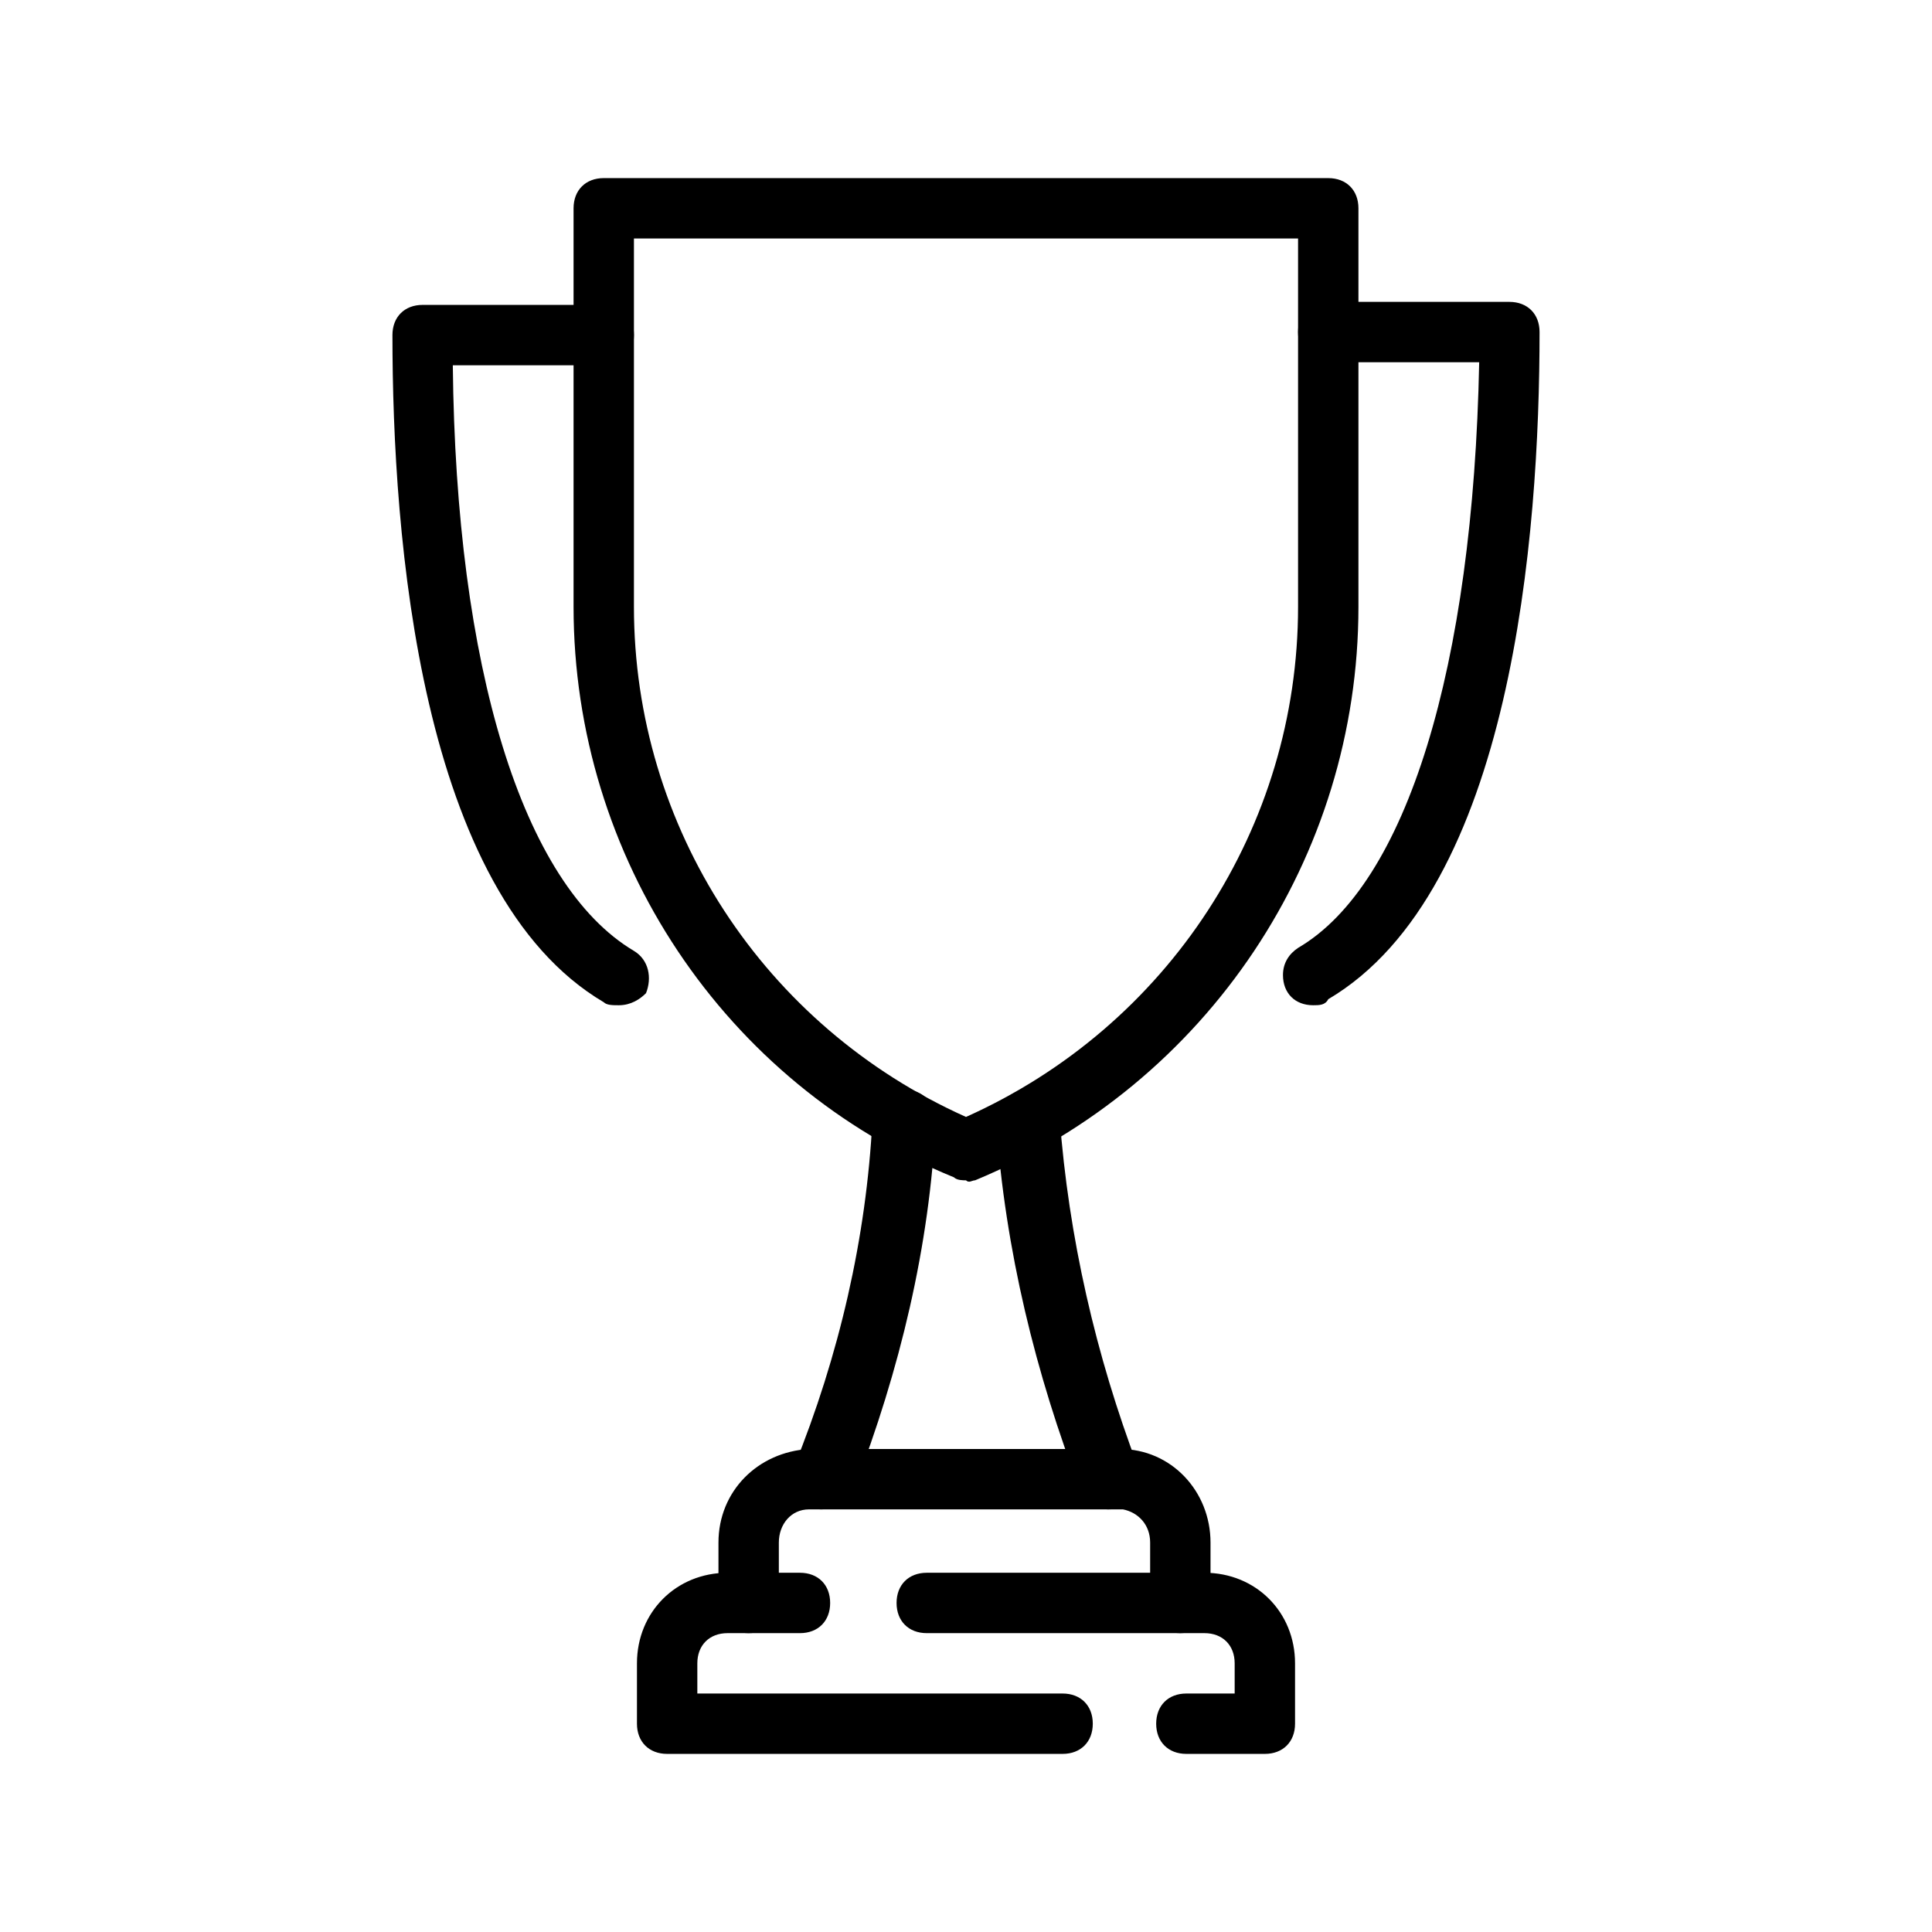 <?xml version="1.0" encoding="utf-8"?>
<!-- Generator: Adobe Illustrator 26.0.3, SVG Export Plug-In . SVG Version: 6.00 Build 0)  -->
<svg version="1.1" id="Layer_1" xmlns="http://www.w3.org/2000/svg" xmlns:xlink="http://www.w3.org/1999/xlink" x="0px" y="0px"
	 viewBox="0 0 64 64" style="enable-background:new 0 0 64 64;" xml:space="preserve">
<path d="M39.1,54.1c-0.6,0-1-0.4-1-1v-2c0-0.6-0.4-1-0.9-1.1c0,0,0,0-0.1,0H26.8c-0.6,0-1,0.5-1,1.1v2c0,0.6-0.4,1-1,1s-1-0.4-1-1
	v-2c0-1.7,1.3-3,3-3.1h10.3c1.7,0,3,1.4,3,3.1v2C40.1,53.6,39.7,54.1,39.1,54.1z"/>
<path d="M41.9,58.1h-2.6c-0.6,0-1-0.4-1-1s0.4-1,1-1h1.6v-1c0-0.6-0.4-1-1-1h-9.2c-0.6,0-1-0.4-1-1s0.4-1,1-1h9.2c1.7,0,3,1.3,3,3v2
	C42.9,57.7,42.5,58.1,41.9,58.1z M35.2,58.1H22.1c-0.6,0-1-0.4-1-1v-2c0-1.7,1.3-3,3-3h2.4c0.6,0,1,0.4,1,1s-0.4,1-1,1h-2.4
	c-0.6,0-1,0.4-1,1v1h12.1c0.6,0,1,0.4,1,1S35.8,58.1,35.2,58.1z"/>
<path d="M32,39.1c-0.1,0-0.3,0-0.4-0.1C24,35.9,19,28.4,19,20.1V6.9c0-0.6,0.4-1,1-1h24c0.6,0,1,0.4,1,1v13.2c0,8.3-5,15.8-12.7,19
	C32.2,39.1,32.1,39.2,32,39.1z M21,7.9v12.2C21,27.4,25.3,34,32,37c6.7-3,11-9.6,11-16.9V7.9H21z"/>
<path d="M27.2,50c-0.6,0-1-0.4-1-1c0-0.1,0-0.3,0.1-0.4c1.5-3.7,2.4-7.6,2.6-11.5c0-0.6,0.4-1,1-1c0,0,0,0,0.1,0c0.6,0,1,0.5,1,1
	c0,0,0,0,0,0c-0.2,4.2-1.2,8.3-2.7,12.2C28,49.7,27.7,50,27.2,50z"/>
<path d="M36.7,50c-0.4,0-0.8-0.3-0.9-0.6c-1.5-3.9-2.5-8-2.8-12.2c0-0.6,0.4-1,0.9-1.1c0,0,0.1,0,0.1,0c0.6,0,1,0.4,1.1,0.9
	c0,0,0,0,0,0c0.3,4,1.2,7.9,2.6,11.6c0.2,0.5,0,1.1-0.6,1.3c0,0,0,0,0,0C37,50,36.8,50,36.7,50z"/>
<path d="M20.5,33.3c-0.2,0-0.4,0-0.5-0.1c-6.1-3.6-7-15.4-7-22.1c0-0.6,0.4-1,1-1h6c0.6,0,1,0.4,1,1s-0.4,1-1,1h-5
	c0.1,10,2.3,17.2,6,19.4c0.5,0.3,0.6,0.9,0.4,1.4C21.2,33.1,20.9,33.3,20.5,33.3L20.5,33.3z"/>
<path d="M43.5,33.3c-0.6,0-1-0.4-1-1c0-0.4,0.2-0.7,0.5-0.9c3.6-2.1,5.8-9.3,6-19.4h-5c-0.6,0-1-0.4-1-1s0.4-1,1-1h6
	c0.6,0,1,0.4,1,1c0,6.7-0.9,18.5-7,22.1C43.9,33.3,43.7,33.3,43.5,33.3z"/>
</svg>
